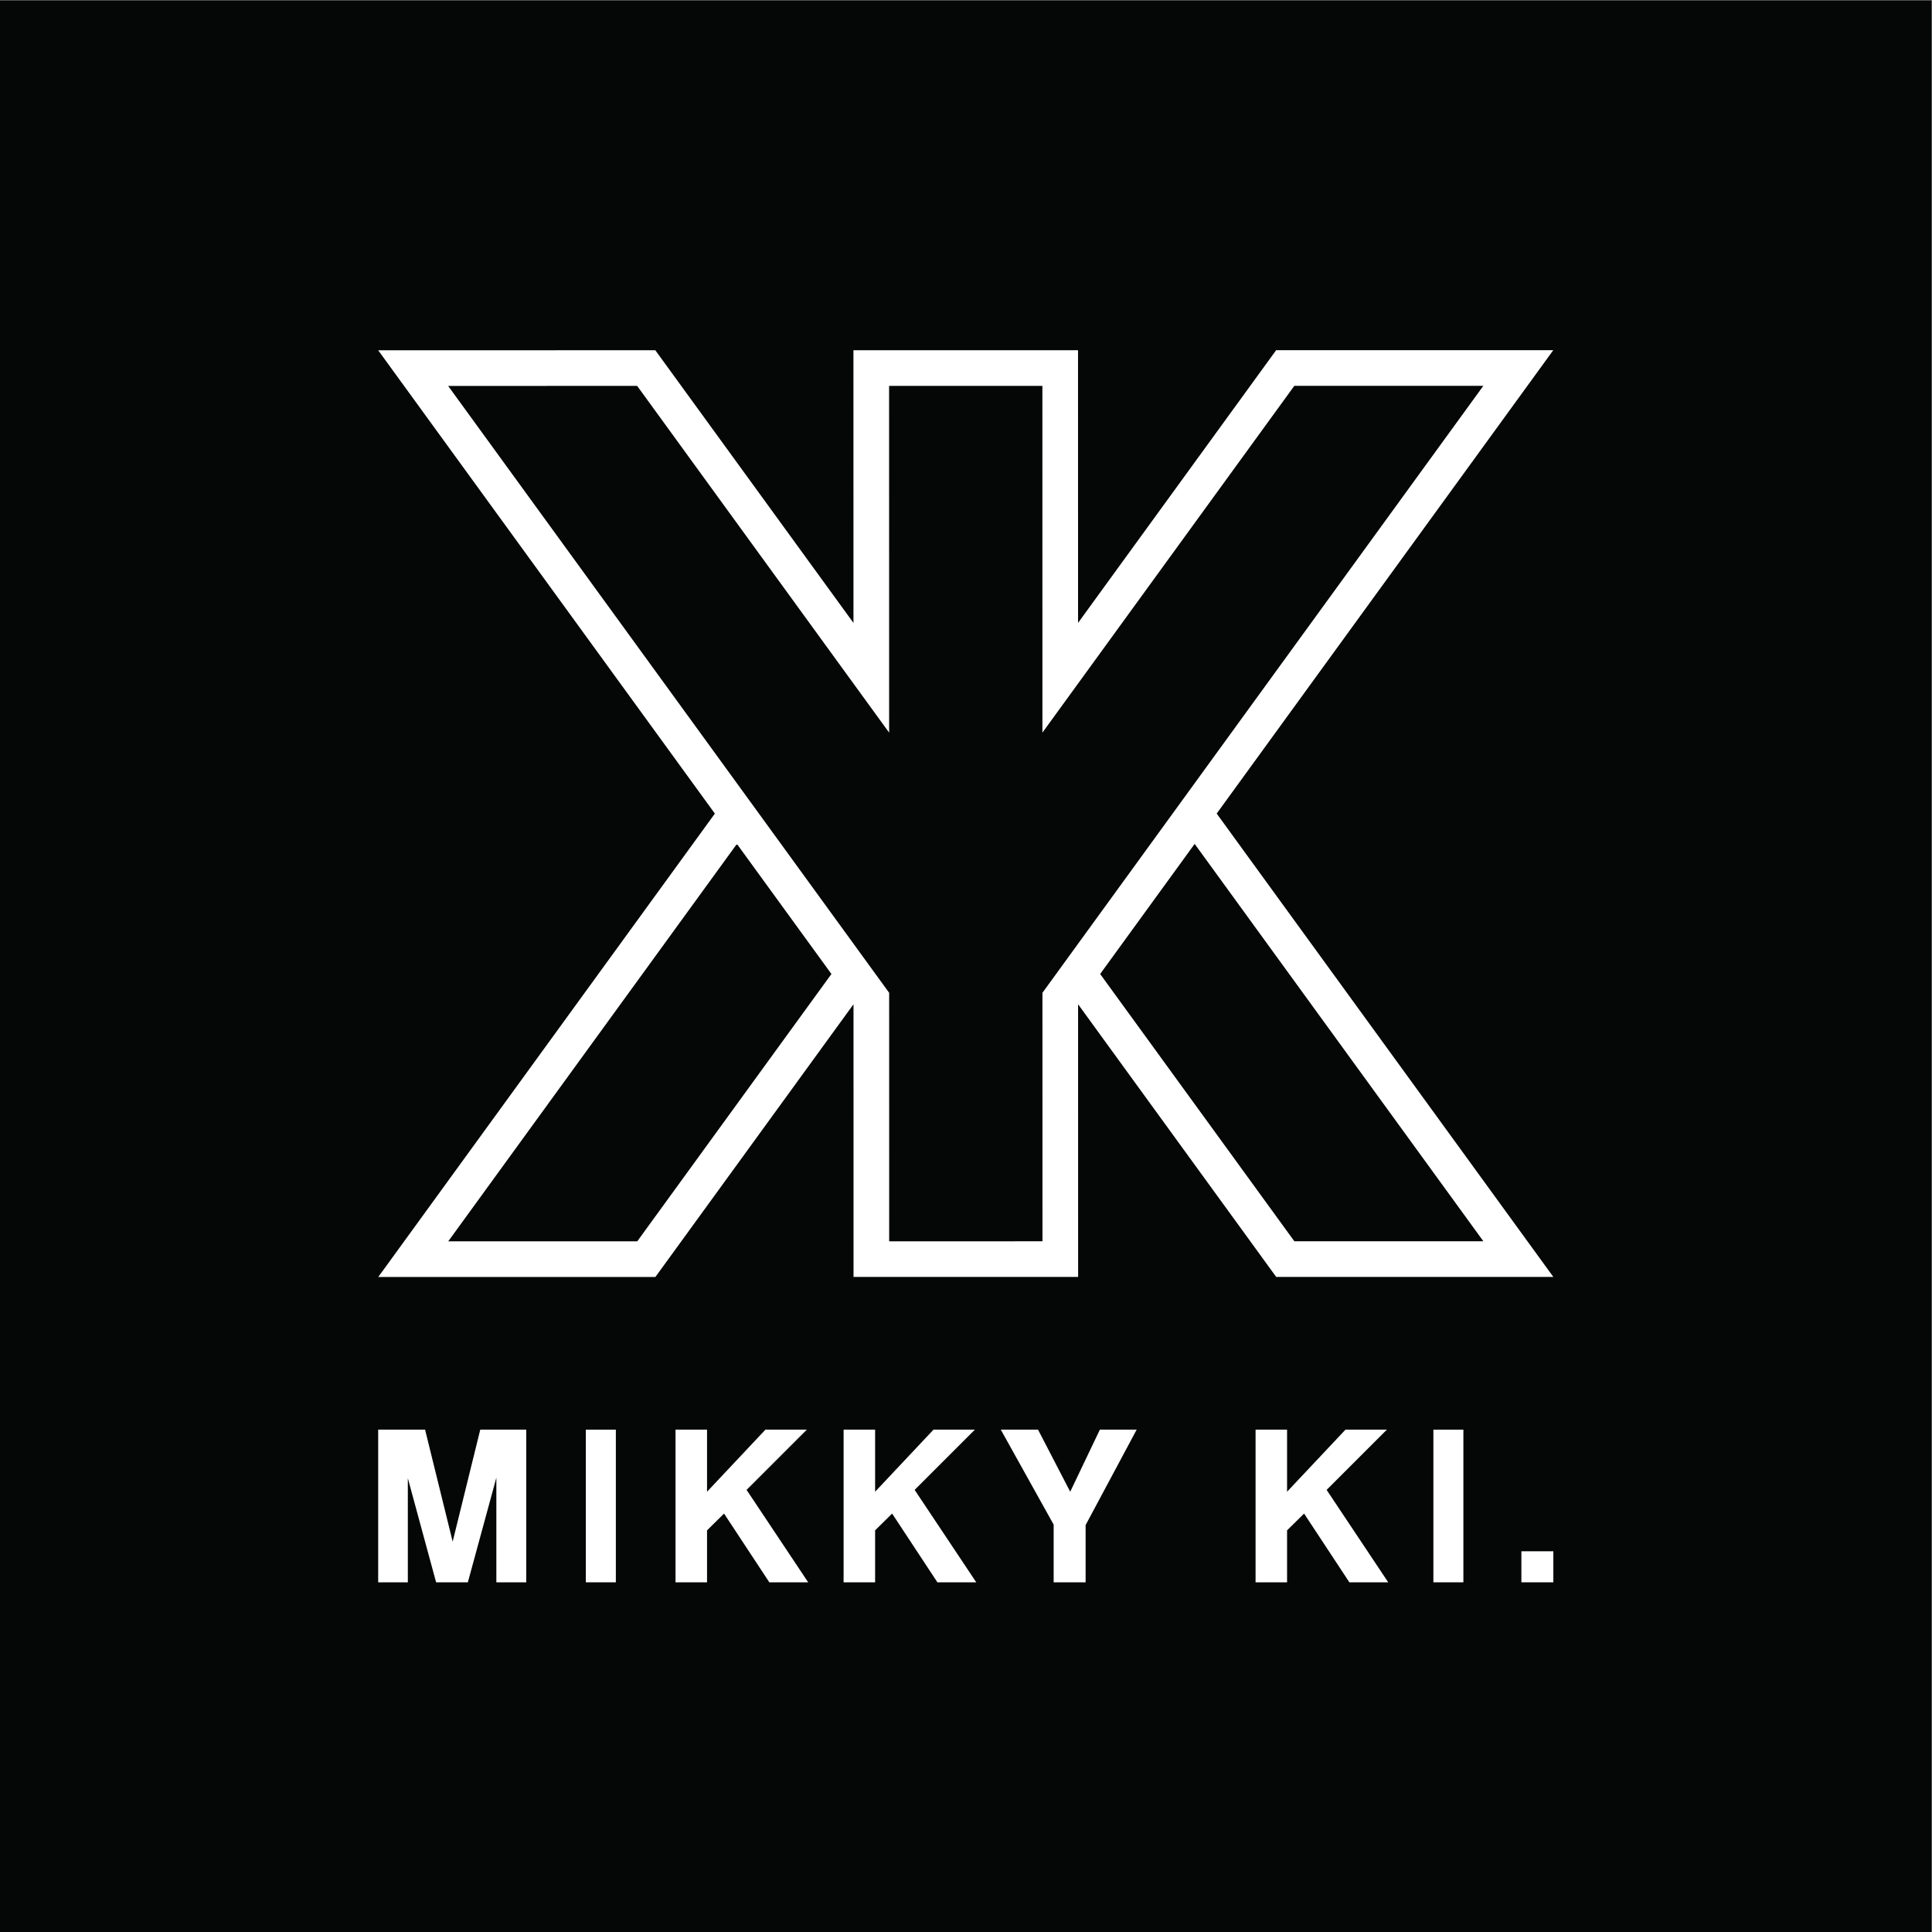 <?xml version="1.0" encoding="UTF-8" standalone="no"?>
<svg
   xmlns:dc="http://purl.org/dc/elements/1.1/"
   xmlns:cc="http://creativecommons.org/ns#"
   xmlns:rdf="http://www.w3.org/1999/02/22-rdf-syntax-ns#"
   xmlns:svg="http://www.w3.org/2000/svg"
   xmlns="http://www.w3.org/2000/svg"
   viewBox="0 0 400 400"
   height="400"
   width="400"
   xml:space="preserve"
   id="svg2"
   version="1.1"><rect x="0" y="0" width="400" height="400" fill="#808080" stroke="none"/><defs
     id="defs6" /><g
     transform="matrix(1.333,0,0,-1.333,0,400)"
     id="g10"><g
       transform="scale(0.1)"
       id="g12"><path
         id="path14"
         style="fill:#050606;fill-opacity:1;fill-rule:nonzero;stroke:none"
         d="M 0,3000 V 0 H 3000 V 3000 H 0 v 0" /><path
         id="path16"
         style="fill:#ffffff;fill-opacity:1;fill-rule:nonzero;stroke:none"
         d="m 2010.37,1072.81 -301.63,415.15 10.6,14.59 136.18,187.48 448.45,-617.22 z m -391.26,385.97 0.04,-385.99 h -0.57 l -236.95,-0.02 h -0.57 l -0.04,385.99 -236.48,325.42 -448.497,617.16 293.594,0.03 335.893,-462.23 55.45,-76.29 -0.02,152.61 -0.04,385.95 h 0.58 l 236.94,0.02 h 0.57 l 0.04,-385.95 0.02,-152.61 55.43,76.31 335.8,462.29 293.6,0.03 -448.38,-617.27 z m -629.344,-386.03 -293.586,-0.03 448.37,617.26 136.24,-187.47 10.57,-14.56 z m 1358.984,32.6 -459.01,631.78 458.95,631.83 63.86,87.92 -108.66,-0.01 -293.59,-0.03 -28.21,-0.01 -16.58,-22.82 -291.09,-400.74 -0.04,368.17 v 55.36 h -55.37 -0.57 l -236.95,-0.03 h -0.57 -55.37 l 0.01,-55.37 0.04,-368.17 -291.18,400.69 -16.58,22.81 h -28.215 l -293.59,-0.02 -108.656,-0.01 63.879,-87.9 459.062,-631.72 -458.937,-631.82 -63.86,-87.91 108.661,0.01 293.586,0.03 28.21,0.01 16.58,22.82 291.02,400.64 0.08,-0.1 0.03,-368 0.01,-55.35 h 55.36 0.57 l 236.96,0.02 h 0.56 55.37 l -0.01,55.37 -0.04,368 0.06,0.06 291.06,-400.59 16.57,-22.82 h 28.21 293.6 108.65 l -63.87,87.9 v 0" /><path
         id="path18"
         style="fill:#ffffff;fill-opacity:1;fill-rule:nonzero;stroke:none"
         d="M 770.93,543.121 V 705.602 L 726.645,543.121 h -49.278 l -43.926,161.77 v -161.77 h -46.062 v 237.117 h 72.848 l 42.855,-173.918 42.852,173.918 h 71.421 V 543.121 H 770.93 v 0" /><path
         id="path20"
         style="fill:#ffffff;fill-opacity:1;fill-rule:nonzero;stroke:none"
         d="m 909.906,543.121 v 237.117 h 46.606 V 543.121 h -46.606 v 0" /><path
         id="path22"
         style="fill:#ffffff;fill-opacity:1;fill-rule:nonzero;stroke:none"
         d="m 1194.92,543.121 -70.35,106.77 -26.42,-26.071 v -80.699 h -48.93 v 237.117 h 48.93 v -96.429 l 90.7,96.429 h 64.28 l -93.56,-93.558 95.7,-143.559 h -60.35 v 0" /><path
         id="path24"
         style="fill:#ffffff;fill-opacity:1;fill-rule:nonzero;stroke:none"
         d="m 1455.97,543.121 -70.35,106.77 -26.42,-26.071 v -80.699 h -48.93 v 237.117 h 48.93 v -96.429 l 90.7,96.429 h 64.28 l -93.56,-93.558 95.7,-143.559 h -60.35 v 0" /><path
         id="path26"
         style="fill:#ffffff;fill-opacity:1;fill-rule:nonzero;stroke:none"
         d="m 1636.52,543.121 v 89.629 l -82.12,147.488 h 57.85 l 49.99,-96.429 46.06,96.429 h 57.14 l -79.28,-148.199 v -88.918 h -49.64 v 0" /><path
         id="path28"
         style="fill:#ffffff;fill-opacity:1;fill-rule:nonzero;stroke:none"
         d="m 2095.83,543.121 -70.35,106.77 -26.43,-26.071 v -80.699 h -48.92 v 237.117 h 48.92 v -96.429 l 90.71,96.429 h 64.27 l -93.56,-93.558 95.7,-143.559 h -60.34 v 0" /><path
         id="path30"
         style="fill:#ffffff;fill-opacity:1;fill-rule:nonzero;stroke:none"
         d="m 2362.99,543.121 v 48.199 h 49.63 v -48.199 h -49.63 v 0" /><path
         id="path32"
         style="fill:#ffffff;fill-opacity:1;fill-rule:nonzero;stroke:none"
         d="m 2226.31,543.121 v 237.117 h 46.6 V 543.121 h -46.6 v 0" /></g></g></svg>